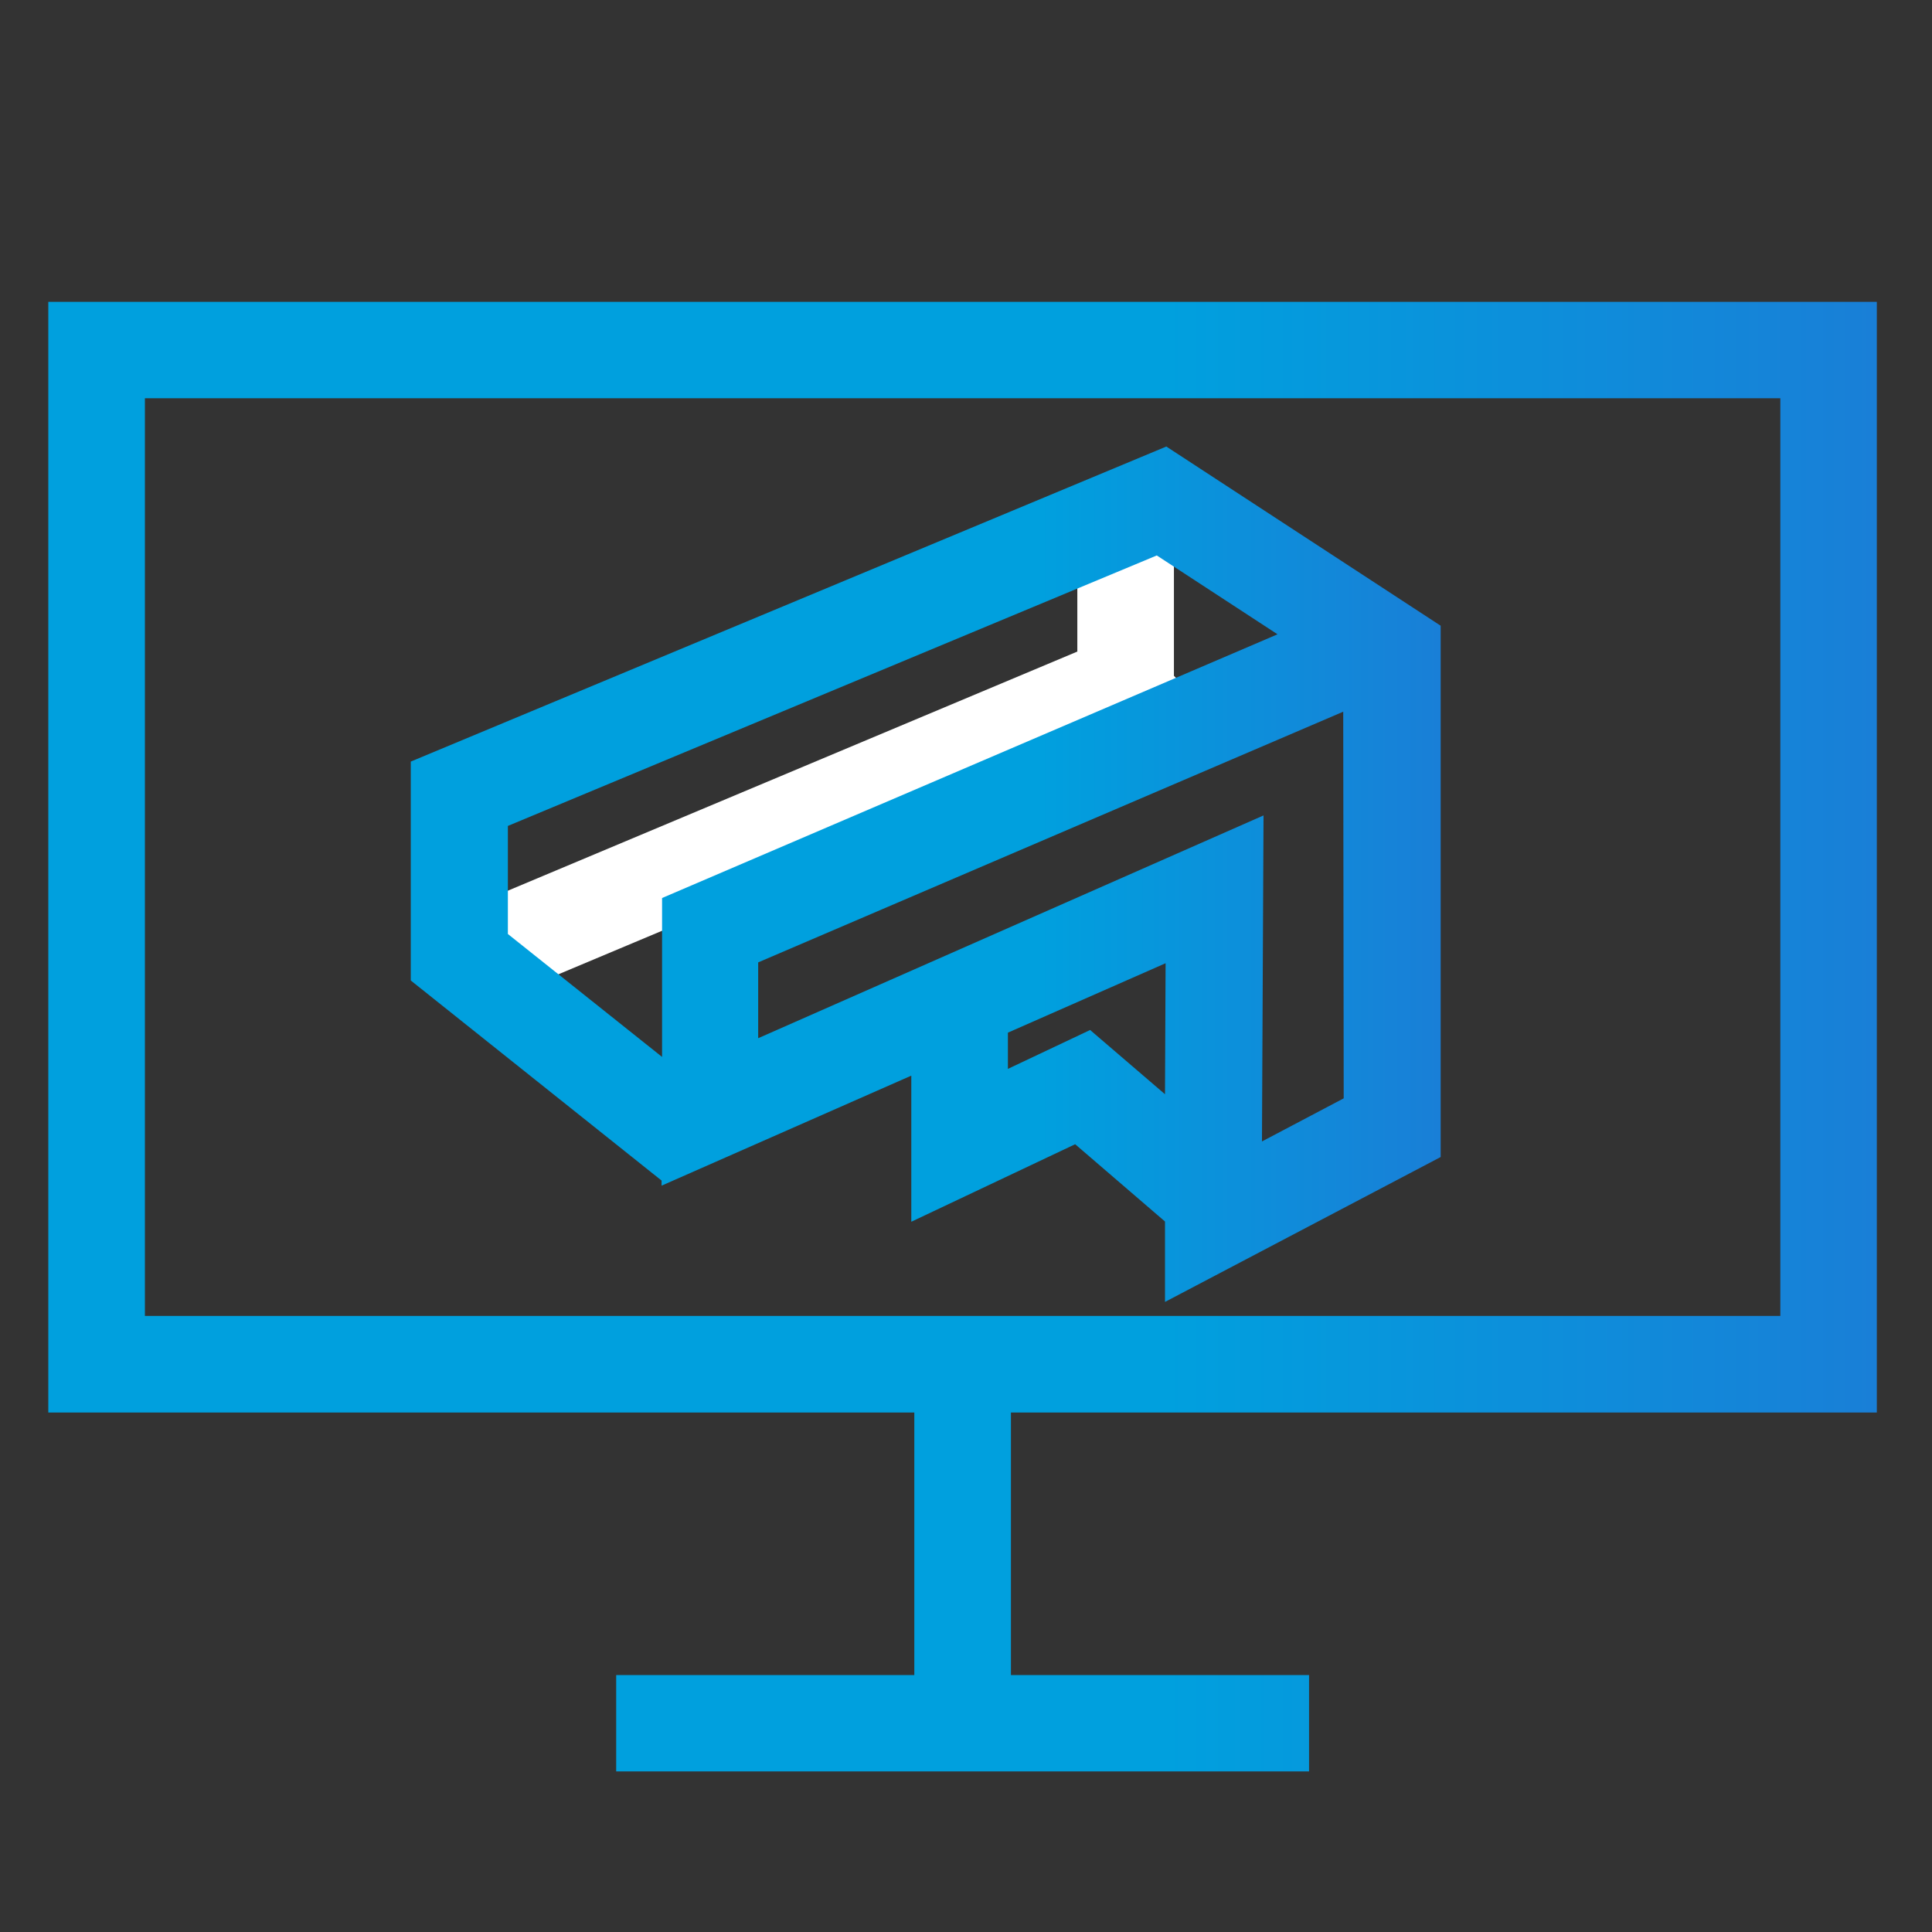 <?xml version="1.0" encoding="UTF-8"?> <svg xmlns="http://www.w3.org/2000/svg" width="80" height="80" viewBox="0 0 80 80" fill="none"><rect x="0" y="0" width="80" height="80" fill="#333333" stroke="none"/><g clip-path="url(#clip0_753_21960)"><path d="M46.8 26.229L44.013 29.099L47.27 32.261L50.057 29.392L46.8 26.229Z" fill="white"></path><path d="M19.785 41.745L18.235 38.055L44.61 26.98V21.095H48.61V29.64L19.785 41.745Z" fill="white"></path><path d="M77.72 58.49V12.49H2V58.49H37.86V69.36H25.515V73.36H54.205V69.36H41.86V58.49H77.72ZM6 16.49H73.72V54.49H6V16.49Z" fill="url(#paint0_linear_753_21960)"></path><path d="M17.01 31.535V40.6L27.395 48.885V49.095L37.735 44.54V50.59L44.52 47.38L48.24 50.58V53.91L59.655 47.91V25.91L48.295 18.49L17.01 31.535ZM45.14 42.65L41.735 44.26V42.76L48.265 39.885L48.24 45.31L45.14 42.65ZM55.64 45.48L52.255 47.265L52.32 33.765L31.395 42.99V39.85L55.62 29.47L55.64 45.48ZM27.415 37.185V43.765L21.03 38.675V34.2L47.9 23L52.9 26.265L27.415 37.185Z" fill="url(#paint1_linear_753_21960)"></path></g><defs><linearGradient id="paint0_linear_753_21960" x1="2" y1="42.925" x2="77.72" y2="42.925" gradientUnits="userSpaceOnUse"><stop offset="0.61" stop-color="#00A0DE"></stop><stop offset="1" stop-color="#197FD7"></stop></linearGradient><linearGradient id="paint1_linear_753_21960" x1="17.01" y1="36.2" x2="59.62" y2="36.2" gradientUnits="userSpaceOnUse"><stop offset="0.61" stop-color="#00A0DE"></stop><stop offset="1" stop-color="#197FD7"></stop></linearGradient><clipPath id="clip0_753_21960"><rect width="75.715" height="60.85" fill="white" transform="translate(2 12.5)"></rect></clipPath></defs></svg> 